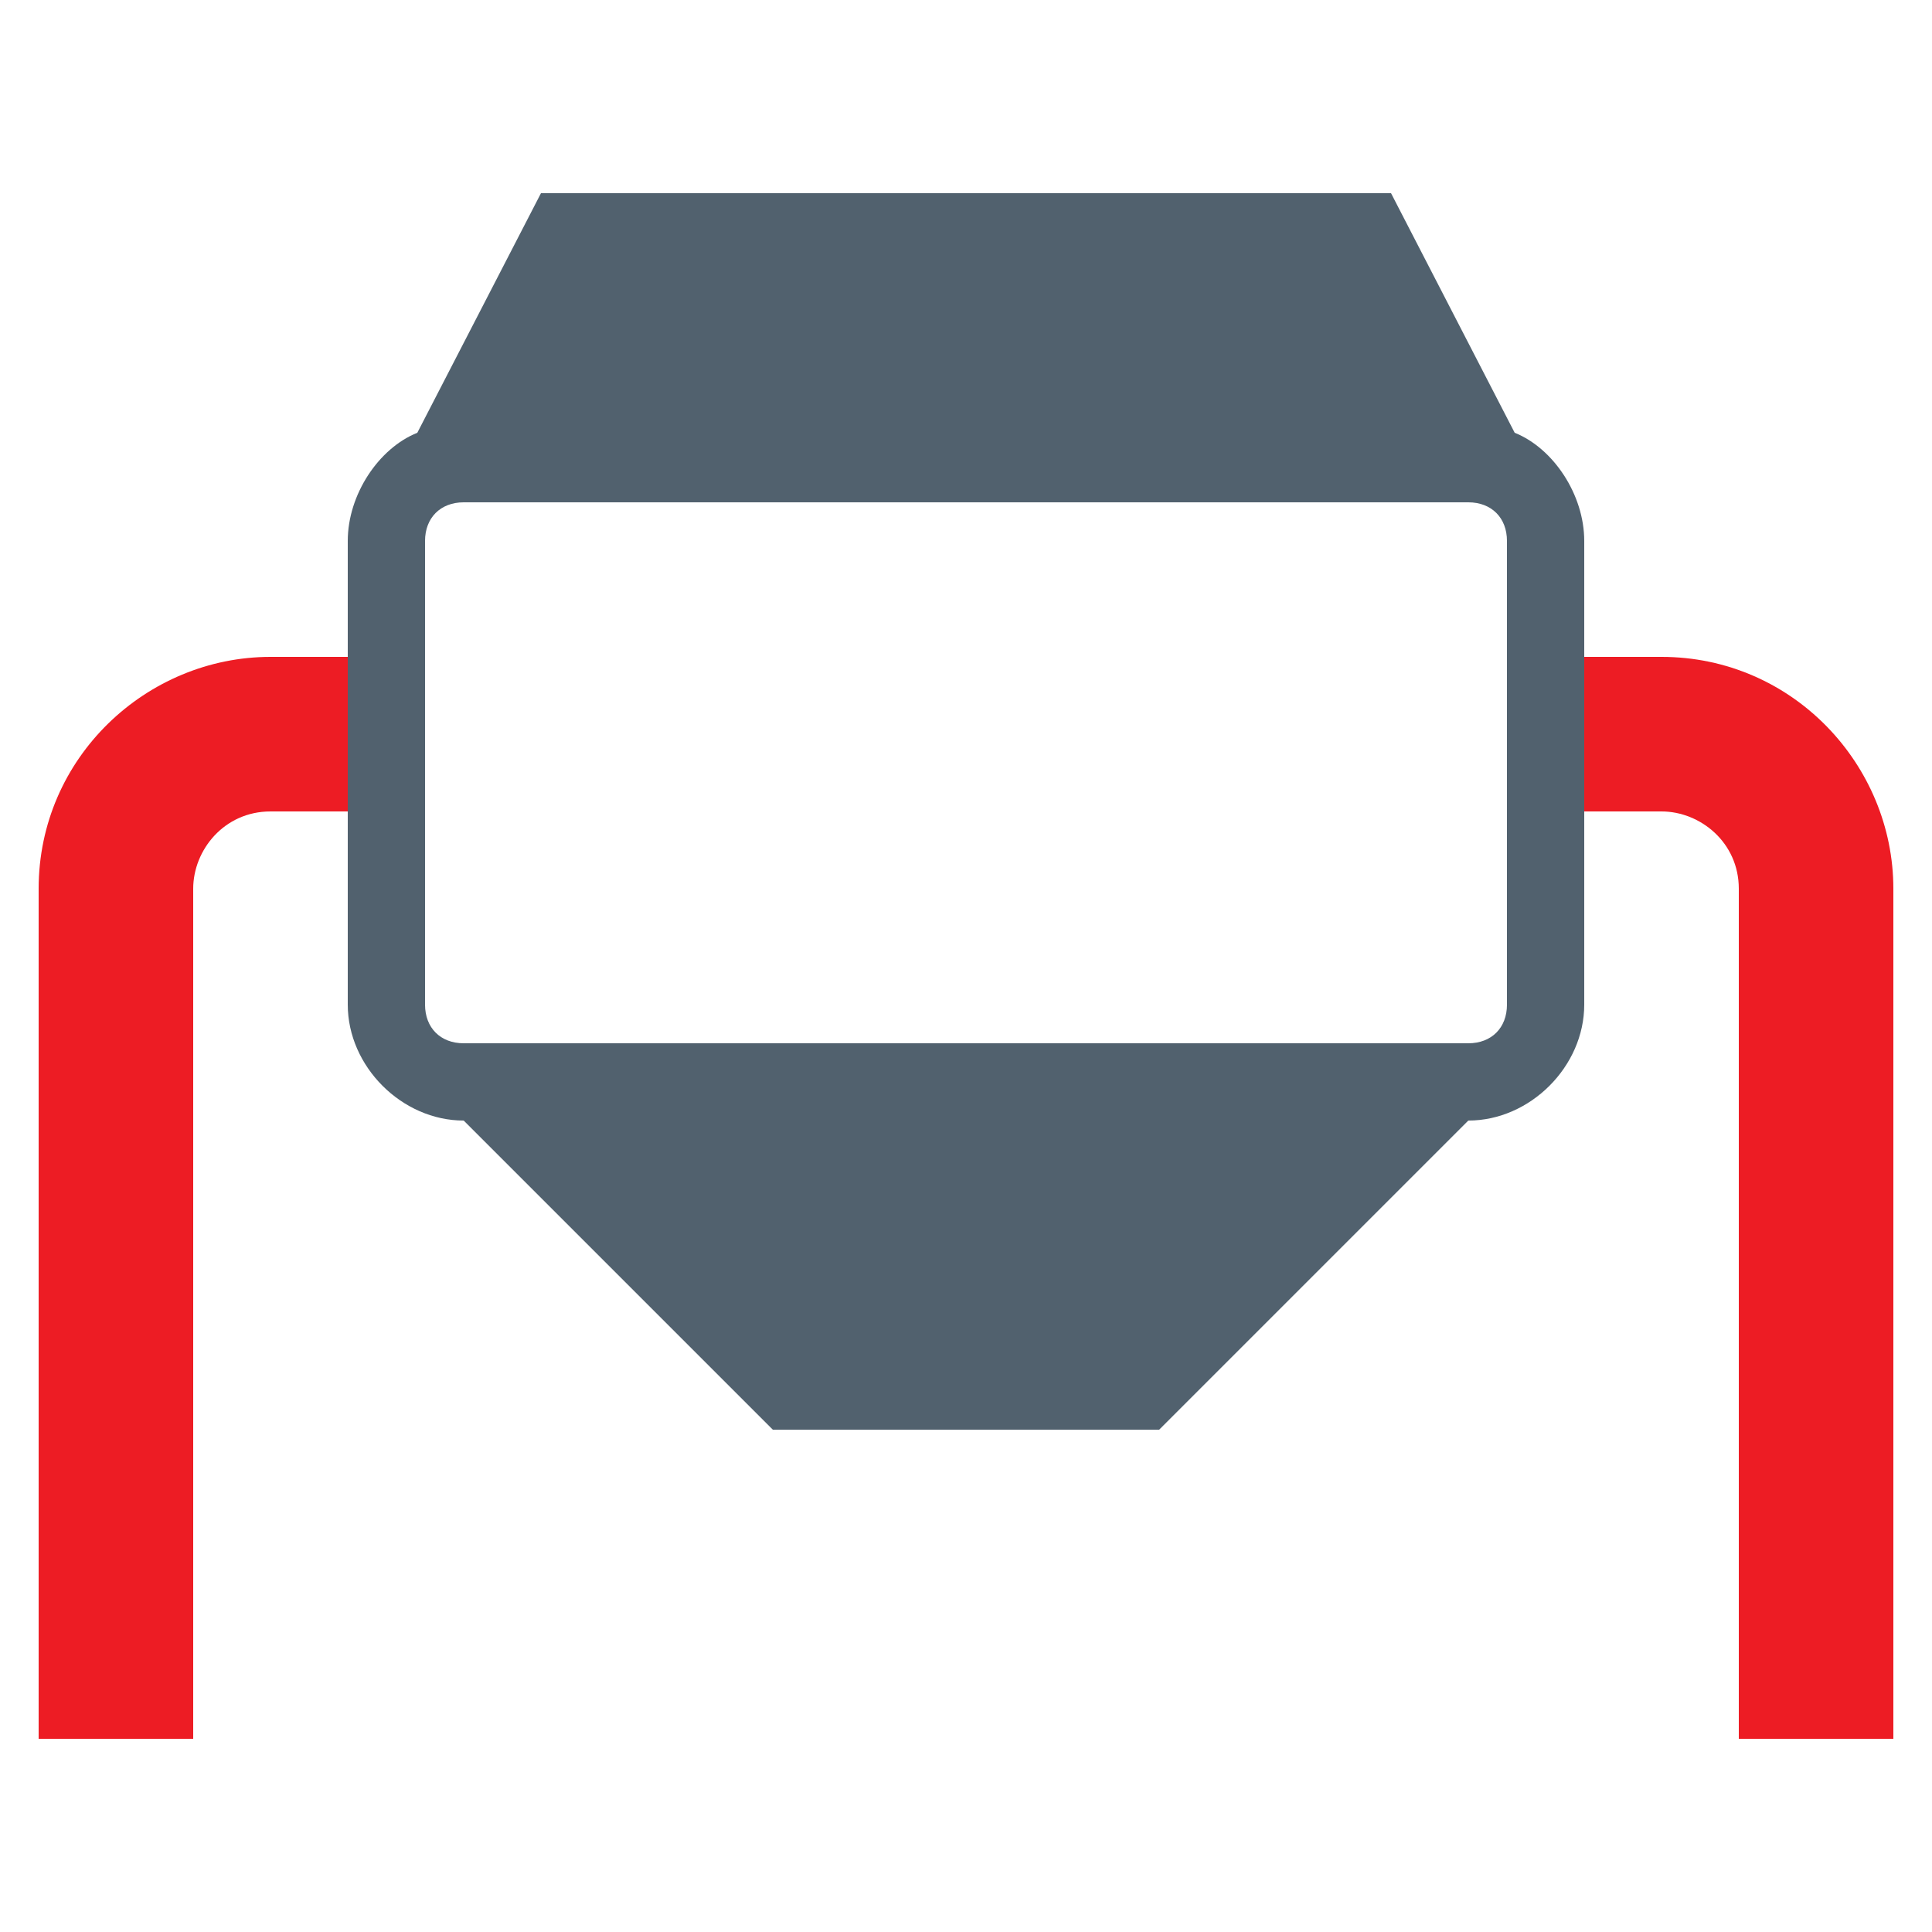 <?xml version="1.0" encoding="utf-8"?>
<!-- Generator: Adobe Illustrator 21.0.0, SVG Export Plug-In . SVG Version: 6.00 Build 0)  -->
<svg version="1.1" id="Layer_1" xmlns="http://www.w3.org/2000/svg" xmlns:xlink="http://www.w3.org/1999/xlink" x="0px" y="0px"
	 viewBox="0 0 25 25" style="enable-background:new 0 0 25 25;" xml:space="preserve">
<style type="text/css">
	.st0{fill:#51616E;}
	.st1{fill:#ED1C24;}
</style>
<g>
	<path class="st0" d="M19.6,5.6L18,2.5H7L5.4,5.6C4.9,5.8,4.5,6.4,4.5,7v6c0,0.8,0.7,1.5,1.5,1.5l4,4h5l4-4c0.8,0,1.5-0.7,1.5-1.5V7
		C20.5,6.4,20.1,5.8,19.6,5.6z M6,13.5c-0.3,0-0.5-0.2-0.5-0.5V7c0-0.3,0.2-0.5,0.5-0.5h13c0.3,0,0.5,0.2,0.5,0.5v6
		c0,0.3-0.2,0.5-0.5,0.5H6z"/>
	<g>
		<path class="st1" d="M2.5,22.5h-2v-11c0-1.7,1.4-3,3-3h1v2h-1c-0.6,0-1,0.5-1,1V22.5z"/>
	</g>
	<g>
		<path class="st1" d="M24.5,22.5h-2v-11c0-0.6-0.5-1-1-1h-1v-2h1c1.7,0,3,1.4,3,3V22.5z"/>
	</g>
</g>
</svg>
